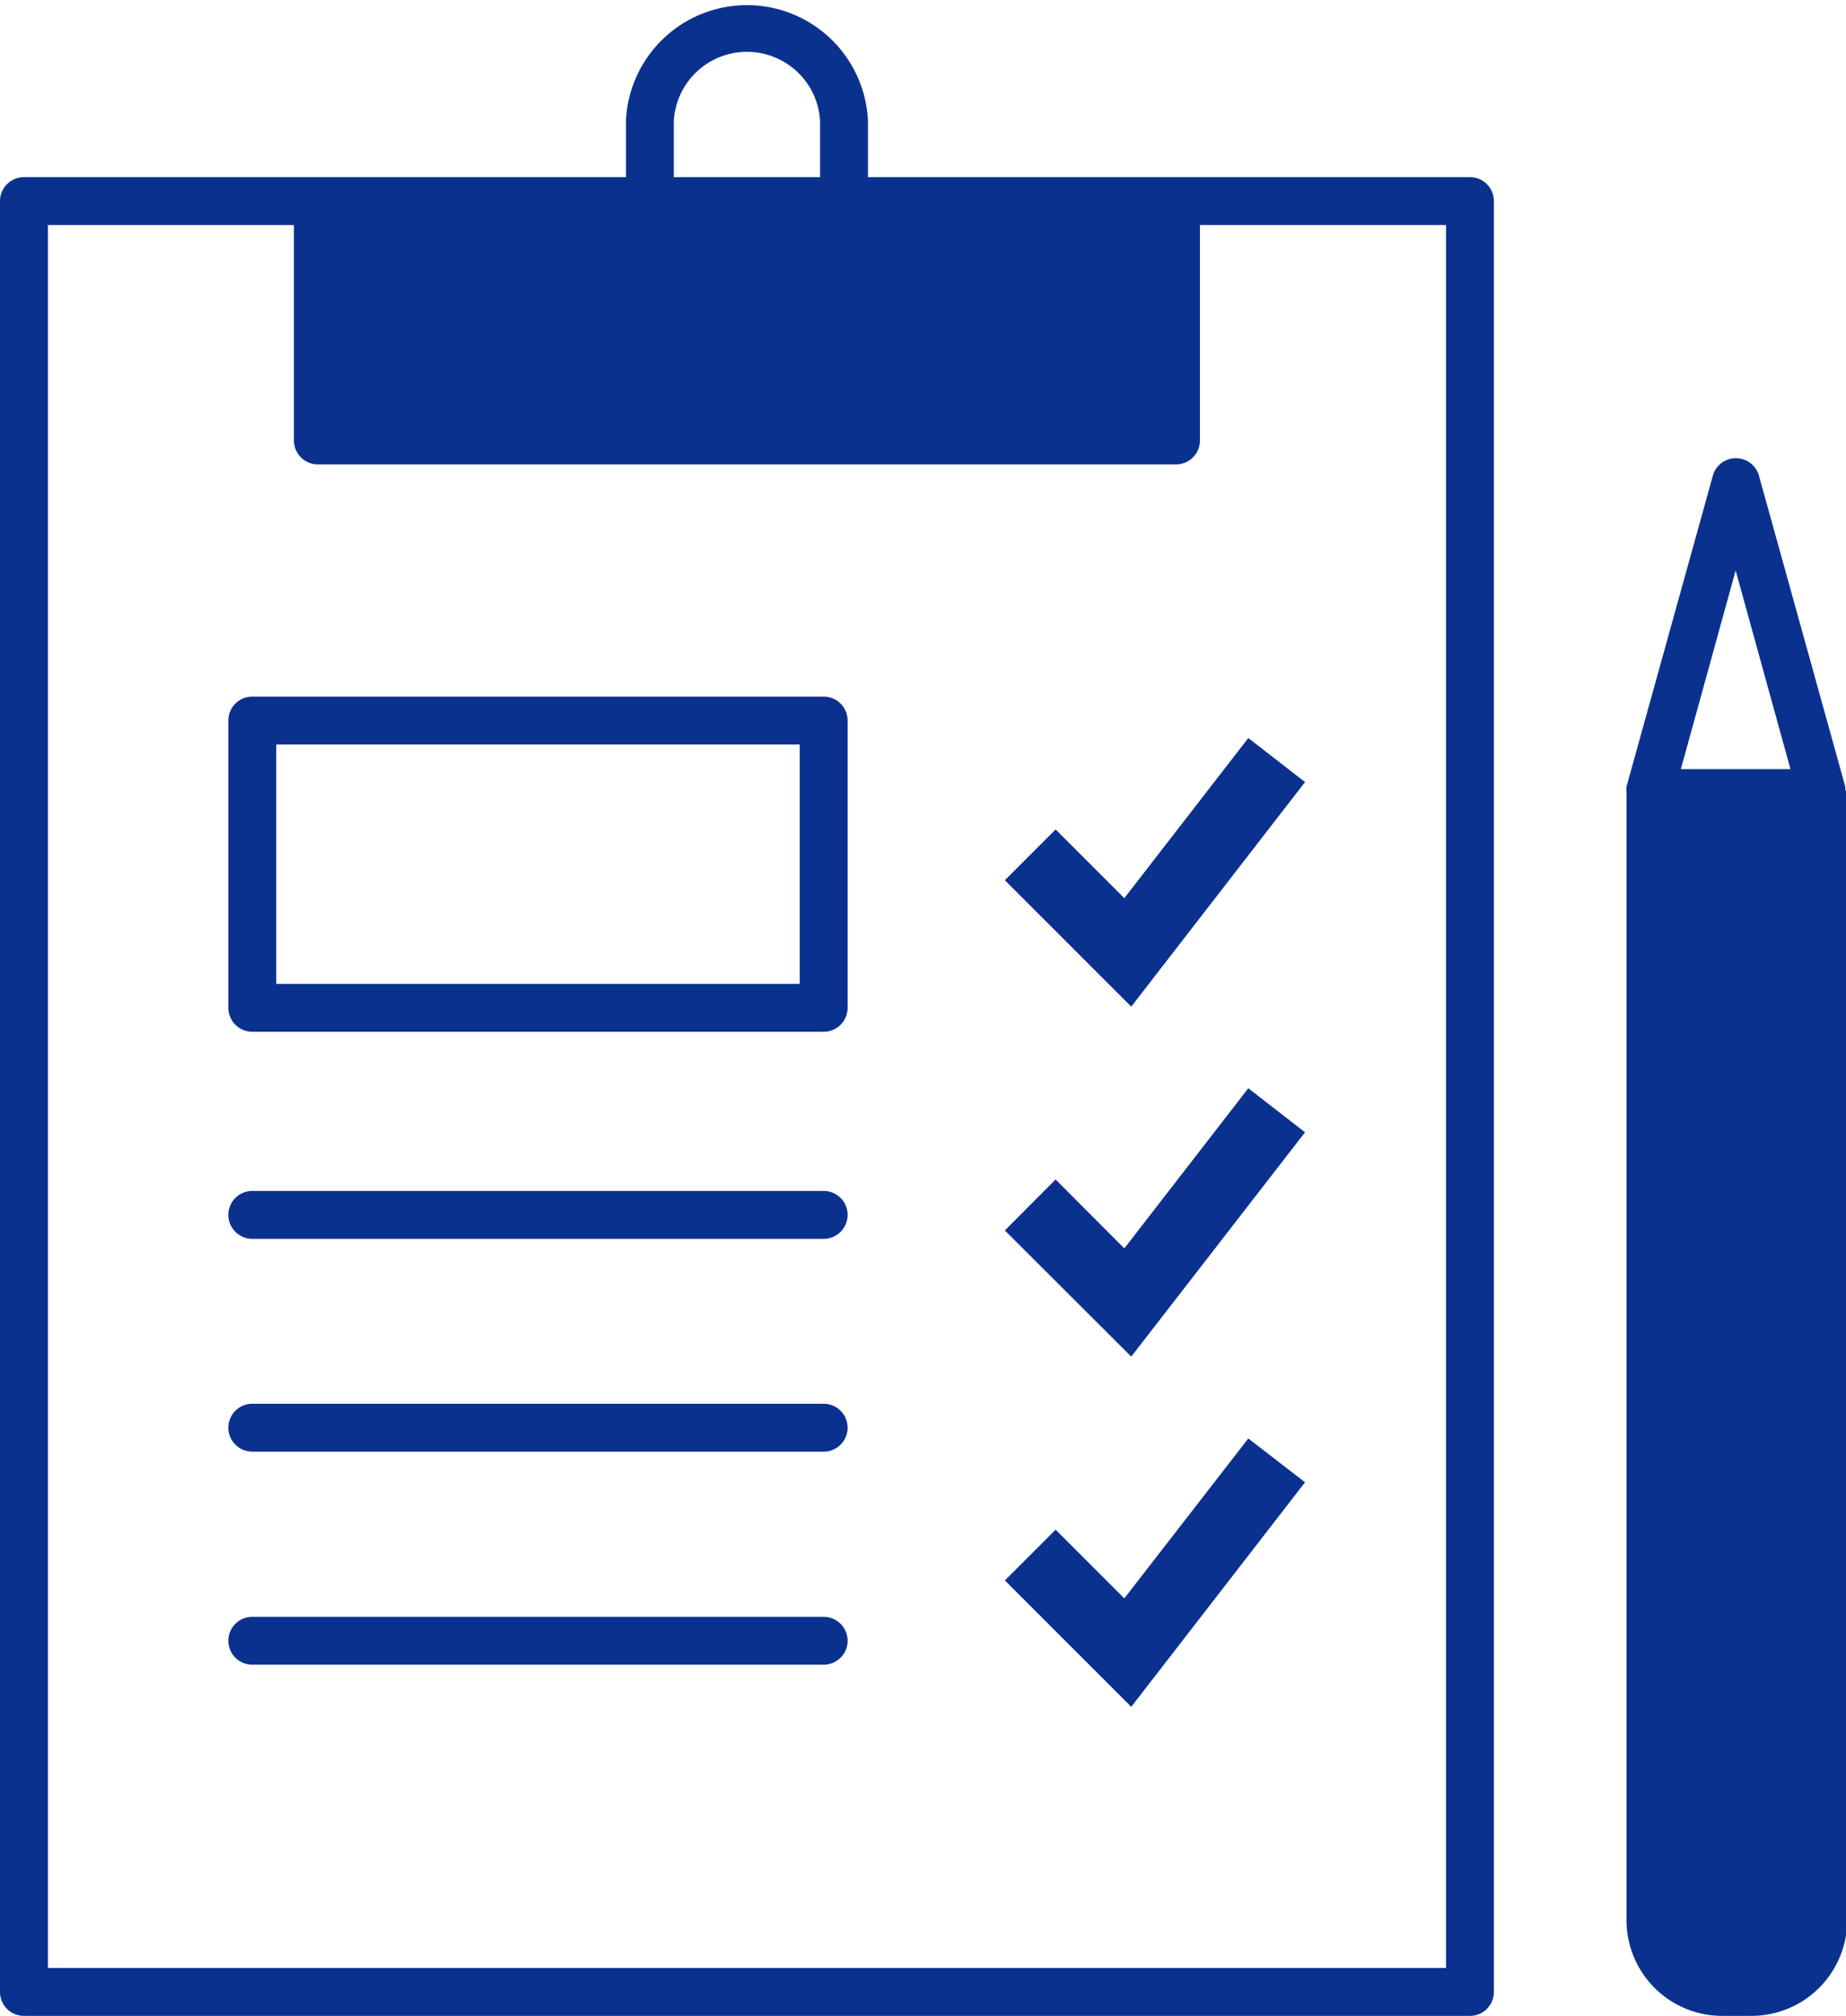 <svg xmlns="http://www.w3.org/2000/svg" viewBox="0 0 77.12 84.21"><defs><style>.cls-1{fill:#0b318f;}</style></defs><g id="レイヤー_2" data-name="レイヤー 2"><g id="レイヤー_2-2" data-name="レイヤー 2"><path class="cls-1" d="M61.41,7.4H36.26V5.05a5.06,5.06,0,0,0-10.11,0V7.4H1a1,1,0,0,0-1,1V83.21a1,1,0,0,0,1,1H61.41a1,1,0,0,0,1-1V8.4A1,1,0,0,0,61.41,7.4ZM28.15,5.05a3.06,3.06,0,0,1,6.11,0V7.4H28.15ZM60.41,82.21H2V9.4H12.28v9a1,1,0,0,0,1,1H49.13a1,1,0,0,0,1-1v-9H60.41Z"/><polygon class="cls-1" points="46.97 37.52 44.1 34.65 41.98 36.77 47.26 42.05 54.52 32.67 52.15 30.83 46.97 37.52"/><polygon class="cls-1" points="46.97 52.15 44.1 49.27 41.98 51.4 47.26 56.67 54.52 47.3 52.15 45.46 46.97 52.15"/><polygon class="cls-1" points="46.97 66.77 44.1 63.9 41.98 66.02 47.26 71.3 54.52 61.92 52.15 60.09 46.97 66.77"/><path class="cls-1" d="M34.41,49.75H10.54a1,1,0,0,0,0,2H34.41a1,1,0,0,0,0-2Z"/><path class="cls-1" d="M34.41,58.64H10.54a1,1,0,0,0,0,2H34.41a1,1,0,0,0,0-2Z"/><path class="cls-1" d="M34.41,67.54H10.54a1,1,0,0,0,0,2H34.41a1,1,0,0,0,0-2Z"/><path class="cls-1" d="M34.41,29.1H10.54a1,1,0,0,0-1,1v12a1,1,0,0,0,1,1H34.41a1,1,0,0,0,1-1v-12A1,1,0,0,0,34.41,29.1Zm-1,12H11.54v-10H33.41Z"/><path class="cls-1" d="M77.09,33a.66.66,0,0,0,0-.14l-3.61-13a1,1,0,0,0-1.92,0l-3.61,13a.33.33,0,0,0,0,.14.5.5,0,0,0,0,.13V80.21a4,4,0,0,0,4,4h1.22a4,4,0,0,0,4-4V33.15A.5.5,0,0,0,77.09,33Zm-4.58-9.17,2.29,8.3H70.22Z"/></g></g></svg>